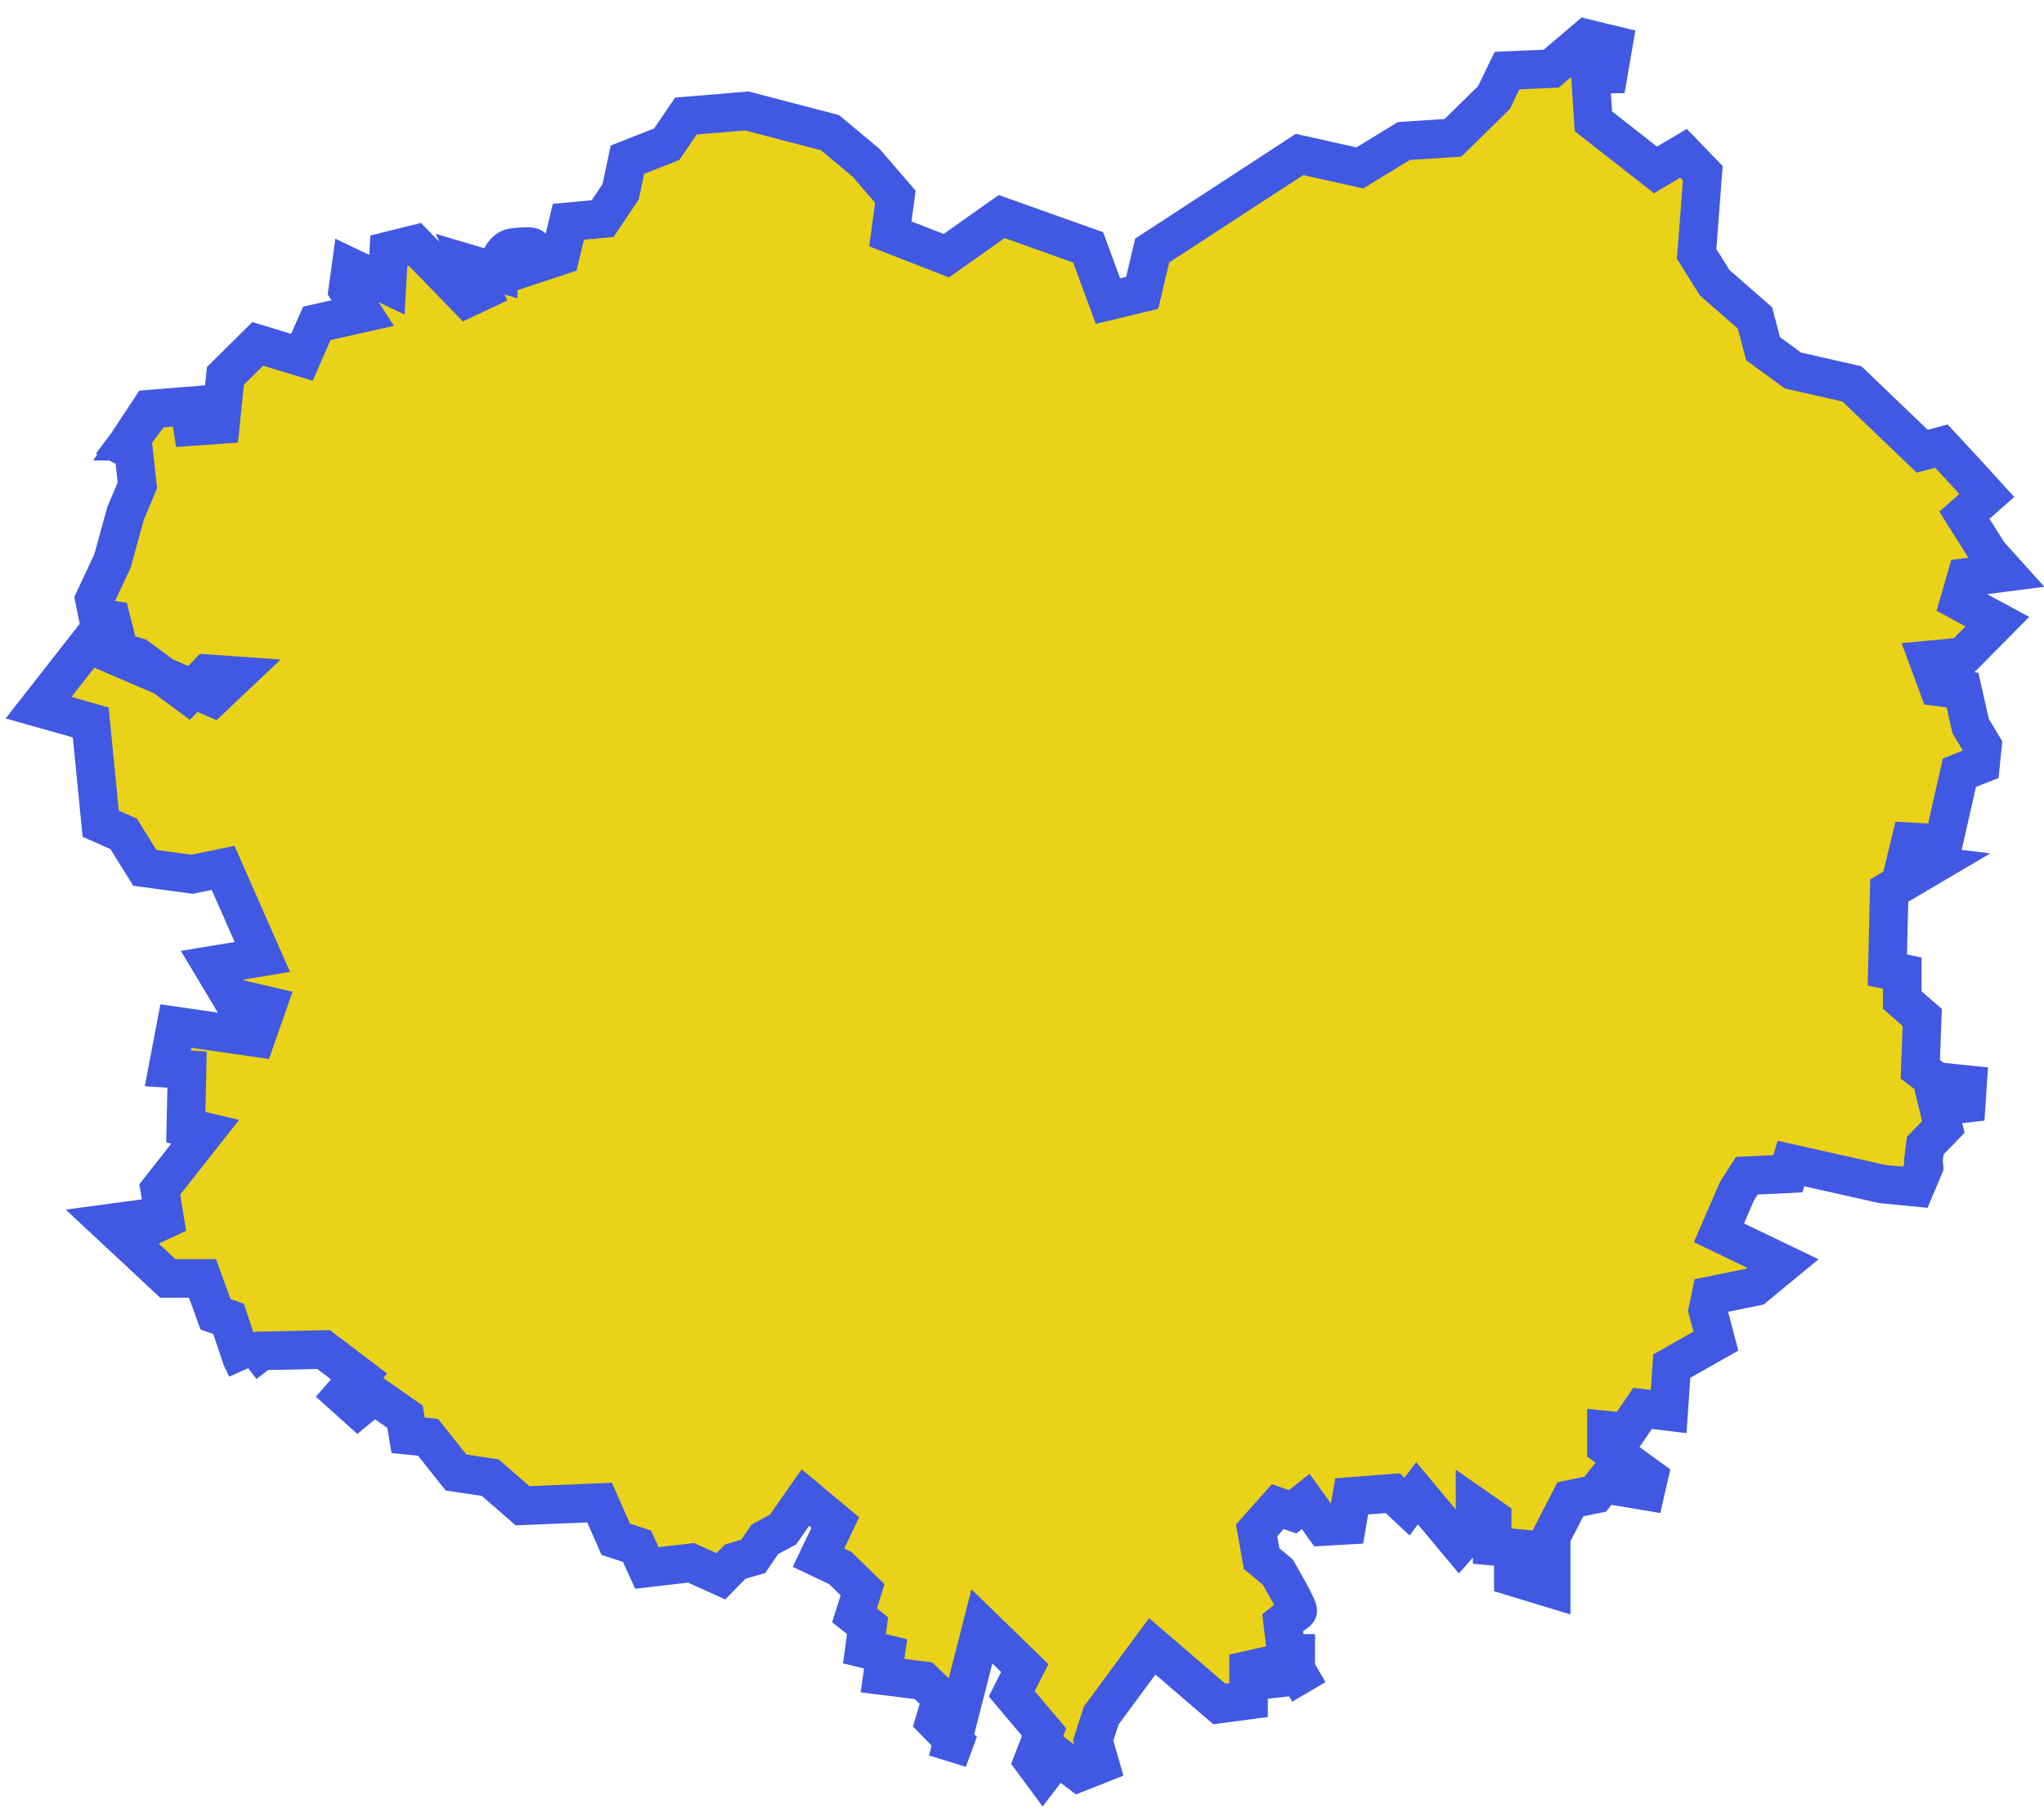 <svg width="53" height="47" viewBox="0 0 53 47" fill="none" xmlns="http://www.w3.org/2000/svg">
<path fill-rule="evenodd" clip-rule="evenodd" d="M3.346 11.437L3.895 10.606L4.91 10.524L4.99 11.056L5.716 11.005L5.845 9.744L6.684 8.914L7.828 9.263L8.215 8.382L9.405 8.116L9.018 7.517L9.098 6.935L10.033 7.382L10.082 6.502L10.758 6.334L12.112 7.728L12.499 7.545L12.192 6.848L12.917 7.063C12.917 7.063 12.917 6.449 13.336 6.414C13.772 6.364 13.803 6.414 13.803 6.414L13.723 6.896L14.528 6.63L14.738 5.749L15.626 5.667L16.093 4.97L16.269 4.139L17.286 3.74L17.784 3.009L19.364 2.876L21.523 3.44L22.458 4.22L23.216 5.1L23.087 6.063L24.538 6.628L25.974 5.614L28.215 6.412L28.729 7.806L29.617 7.591L29.875 6.495L33.696 4.004L35.258 4.353L36.402 3.656L37.675 3.573L38.739 2.527L39.077 1.83L40.221 1.78L41.14 1L41.832 1.167L41.703 1.915H41.236L41.316 3.144L42.927 4.405L43.653 3.974L44.153 4.49L43.993 6.582L44.461 7.329L45.506 8.242L45.716 9.04L46.49 9.604L48.021 9.953L49.842 11.698L50.34 11.565L50.985 12.262L51.517 12.845L50.937 13.358L51.566 14.356L52 14.838L50.985 14.97L50.807 15.585L51.791 16.115L50.888 17.027L50.002 17.11L50.26 17.807L50.888 17.89L51.097 18.821L51.404 19.334L51.355 19.816L50.807 20.032L50.389 21.875L49.537 21.825L49.408 22.357L50.084 22.44L48.987 23.086L48.938 25.146L49.325 25.228V25.925L49.842 26.375L49.793 27.721L50.211 28.037L51.017 28.12L50.985 28.602L50.26 28.684L50.389 29.216L49.922 29.698L49.873 30.081L49.888 30.246L49.663 30.778L48.809 30.695L46.439 30.163L46.359 30.429L45.295 30.48L45.039 30.879L44.572 31.959L46.232 32.757L45.506 33.355L44.362 33.587L44.282 33.97L44.492 34.768L43.348 35.415L43.268 36.593L42.591 36.511L42.17 37.126L41.654 37.075V37.506L42.749 38.304L42.669 38.653L41.574 38.469L41.365 38.735L40.719 38.868L40.221 39.832V41.178L39.24 40.88V40.132L38.692 40.082V39.367L38.248 39.058V39.367L38.145 39.673L37.838 40.022L36.743 38.71L36.484 39.058L36.113 38.71L35.049 38.792L34.92 39.54L34.324 39.574L33.856 38.925L33.518 39.191L33.131 39.058L32.583 39.673L32.712 40.404L33.131 40.753C33.131 40.753 33.696 41.716 33.647 41.767C33.598 41.799 33.26 42.065 33.26 42.065L33.356 42.863H33.598V43.294L33.936 43.858L33.696 43.443L33.1 43.51L32.971 43.161L32.374 43.294V44.074L31.617 44.175L29.877 42.679L28.555 44.473L28.346 45.119L28.524 45.734L27.977 45.95L27.411 45.518L27.042 46L26.784 45.651L27.073 44.904L26.234 43.909L26.572 43.243L25.46 42.163L24.574 45.631L24.752 45.15L24.236 44.618L24.414 44.022L23.946 43.572L22.883 43.439L22.963 42.875L22.415 42.742L22.495 42.143L22.157 41.877L22.366 41.212L21.785 40.648L21.223 40.382L21.659 39.469L20.884 38.823L20.303 39.653L19.836 39.903L19.529 40.35L19.064 40.483L18.692 40.864L17.918 40.515L16.774 40.648L16.516 40.084L15.965 39.903L15.548 38.953L13.549 39.036L12.713 38.307L11.825 38.174L11.099 37.261L10.583 37.21L10.503 36.729L9.697 36.165L9.279 36.513L8.891 36.165L9.31 35.683L8.391 34.986L6.779 35.02L6.346 35.353L6.394 35.47L6.265 35.204L5.927 34.19L5.589 34.073L5.251 33.142H4.351L2.818 31.713L3.544 31.615L3.593 31.931L4.272 31.615L4.143 30.835L5.32 29.34L4.819 29.223L4.85 27.728L4.352 27.696L4.561 26.599L6.639 26.9L6.929 26.07L5.994 25.854L5.496 25.024L6.802 24.808L5.785 22.499L4.982 22.664L3.755 22.499L3.208 21.619L2.611 21.353L2.353 18.729L1 18.346L2.29 16.698L5.511 18.08L6.107 17.516L5.382 17.465L4.868 17.998L3.562 17.034L3.094 16.901L2.885 16.071L2.547 16.021L2.449 15.539L2.916 14.544L3.254 13.315L3.562 12.583L3.466 11.703L3.241 11.586L3.352 11.437H3.346Z" fill="#E9D217" stroke="#4058E2" stroke-miterlimit="10"/>
</svg>
